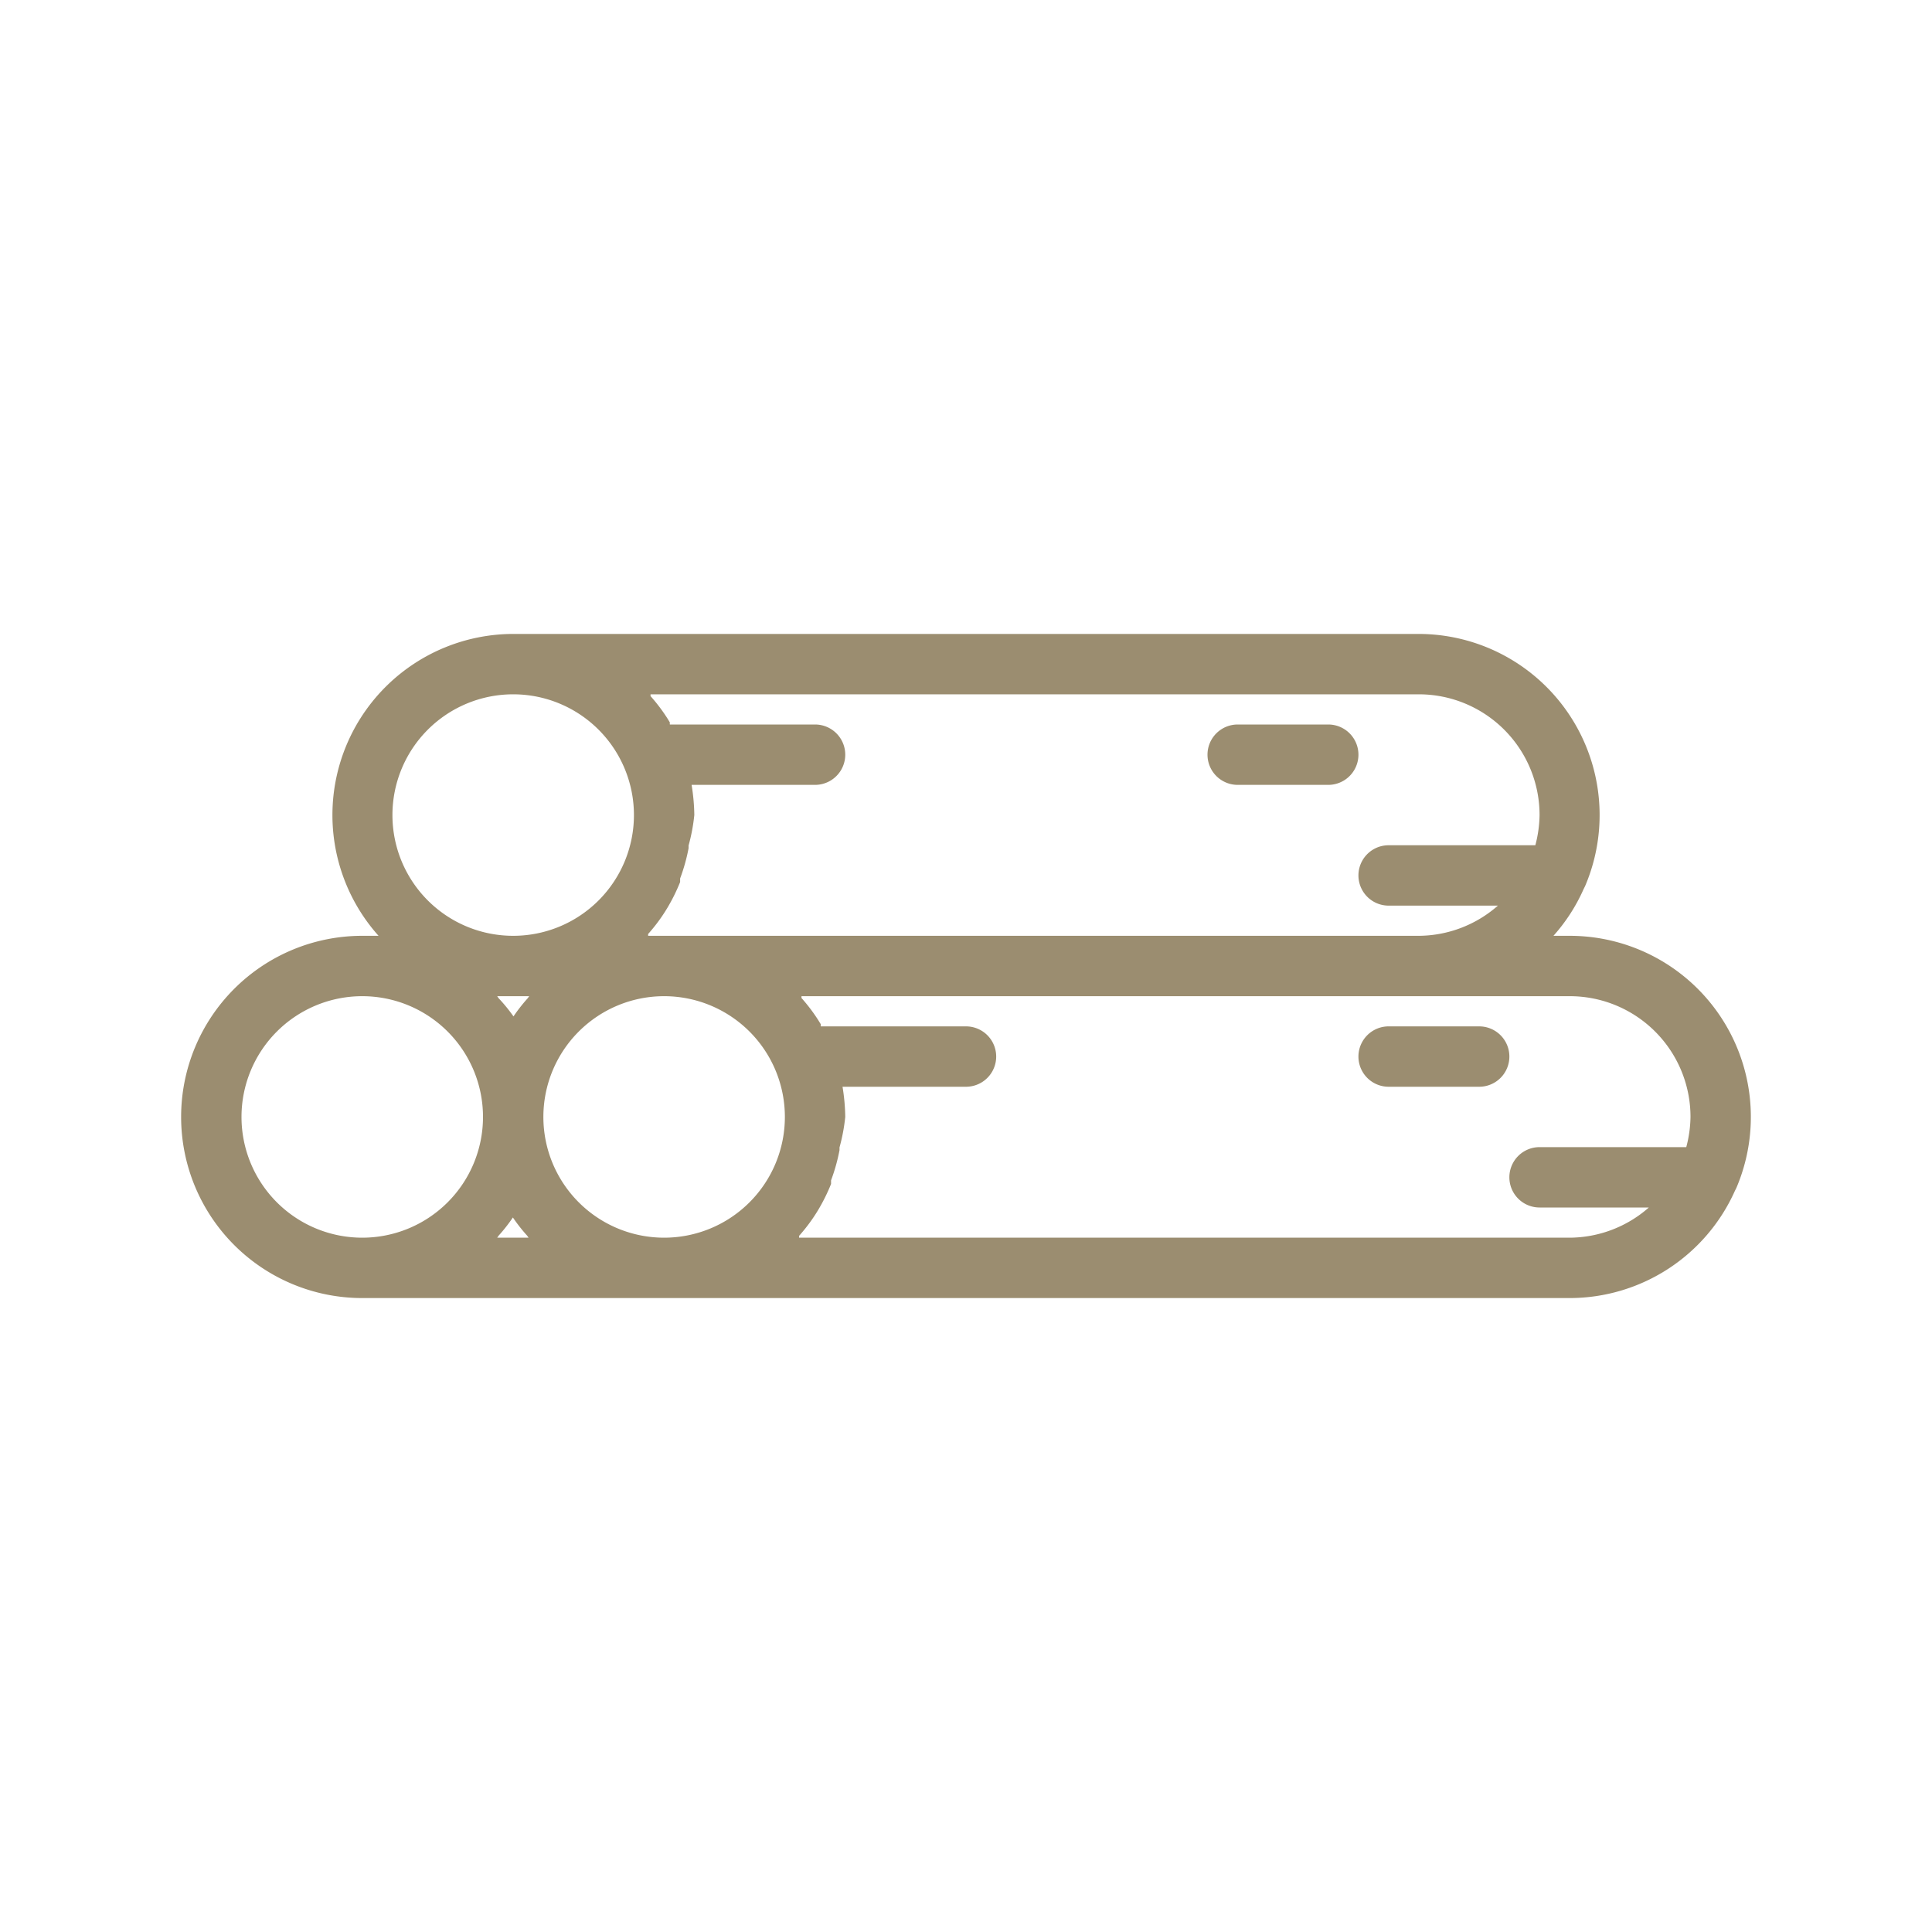<?xml version="1.0" encoding="UTF-8" standalone="no"?>
<svg
   xmlns:dc="http://purl.org/dc/elements/1.1/"
   xmlns:cc="http://creativecommons.org/ns#"
   xmlns:rdf="http://www.w3.org/1999/02/22-rdf-syntax-ns#"
   xmlns:svg="http://www.w3.org/2000/svg"
   xmlns="http://www.w3.org/2000/svg"
   version="1.1"
   id="wood"
   viewBox="0 0 64 64">
  <defs
     id="defs865" />
  <path
     style="fill:#9b8d70;fill-opacity:1"
     id="path860"
     d="M57.52 39.35A6 6 0 0 0 52 31h-.54a5.91 5.91 0 0 0 1-1.55l.05-.1A6 6 0 0 0 47 21H17a6 6 0 0 0-4.46 10H12a6 6 0 0 0 0 12h40a6 6 0 0 0 5.47-3.55ZM47 23a4 4 0 0 1 4 4 4.09 4.09 0 0 1-.14 1H46a1 1 0 0 0 0 2h3.62A4 4 0 0 1 47 31H21.47v-.06a5.75 5.75 0 0 0 .56-.74l.08-.13a6.11 6.11 0 0 0 .42-.85s0-.08 0-.12a6.11 6.11 0 0 0 .28-1s0-.06 0-.09A6.14 6.14 0 0 0 23 27a6.64 6.64 0 0 0-.09-1H27a1 1 0 0 0 0-2h-4.81a.25.25 0 0 1 0-.07l-.08-.13a5.75 5.75 0 0 0-.56-.74V23ZM26 37a4 4 0 1 1-4-4 4 4 0 0 1 4 4Zm-9.48-3.93-.05-.07h1.06l-.05.07a5.39 5.39 0 0 0-.47.6 5.39 5.39 0 0 0-.49-.6ZM13 27a4 4 0 1 1 4 4 4 4 0 0 1-4-4ZM8 37a4 4 0 1 1 4 4 4 4 0 0 1-4-4Zm8.47 4 .05-.07a5.39 5.39 0 0 0 .47-.6 5.39 5.39 0 0 0 .47.6l.05.07Zm10 0v-.06a5.75 5.75 0 0 0 .56-.74l.08-.13a6.11 6.11 0 0 0 .42-.85s0-.08 0-.12a6.11 6.11 0 0 0 .28-1s0-.06 0-.09A6.14 6.14 0 0 0 28 37a6.64 6.64 0 0 0-.09-1H32a1 1 0 0 0 0-2h-4.81a.25.25 0 0 1 0-.07l-.08-.13a5.75 5.75 0 0 0-.56-.74V33H52a4 4 0 0 1 4 4 4.09 4.09 0 0 1-.14 1H51a1 1 0 0 0 0 2h3.62A4 4 0 0 1 52 41ZM50 35a1 1 0 0 1-1 1h-3a1 1 0 0 1 0-2h3a1 1 0 0 1 1 1ZM40 25a1 1 0 0 1 1-1h3a1 1 0 0 1 0 2h-3a1 1 0 0 1-1-1Z" />
</svg>
